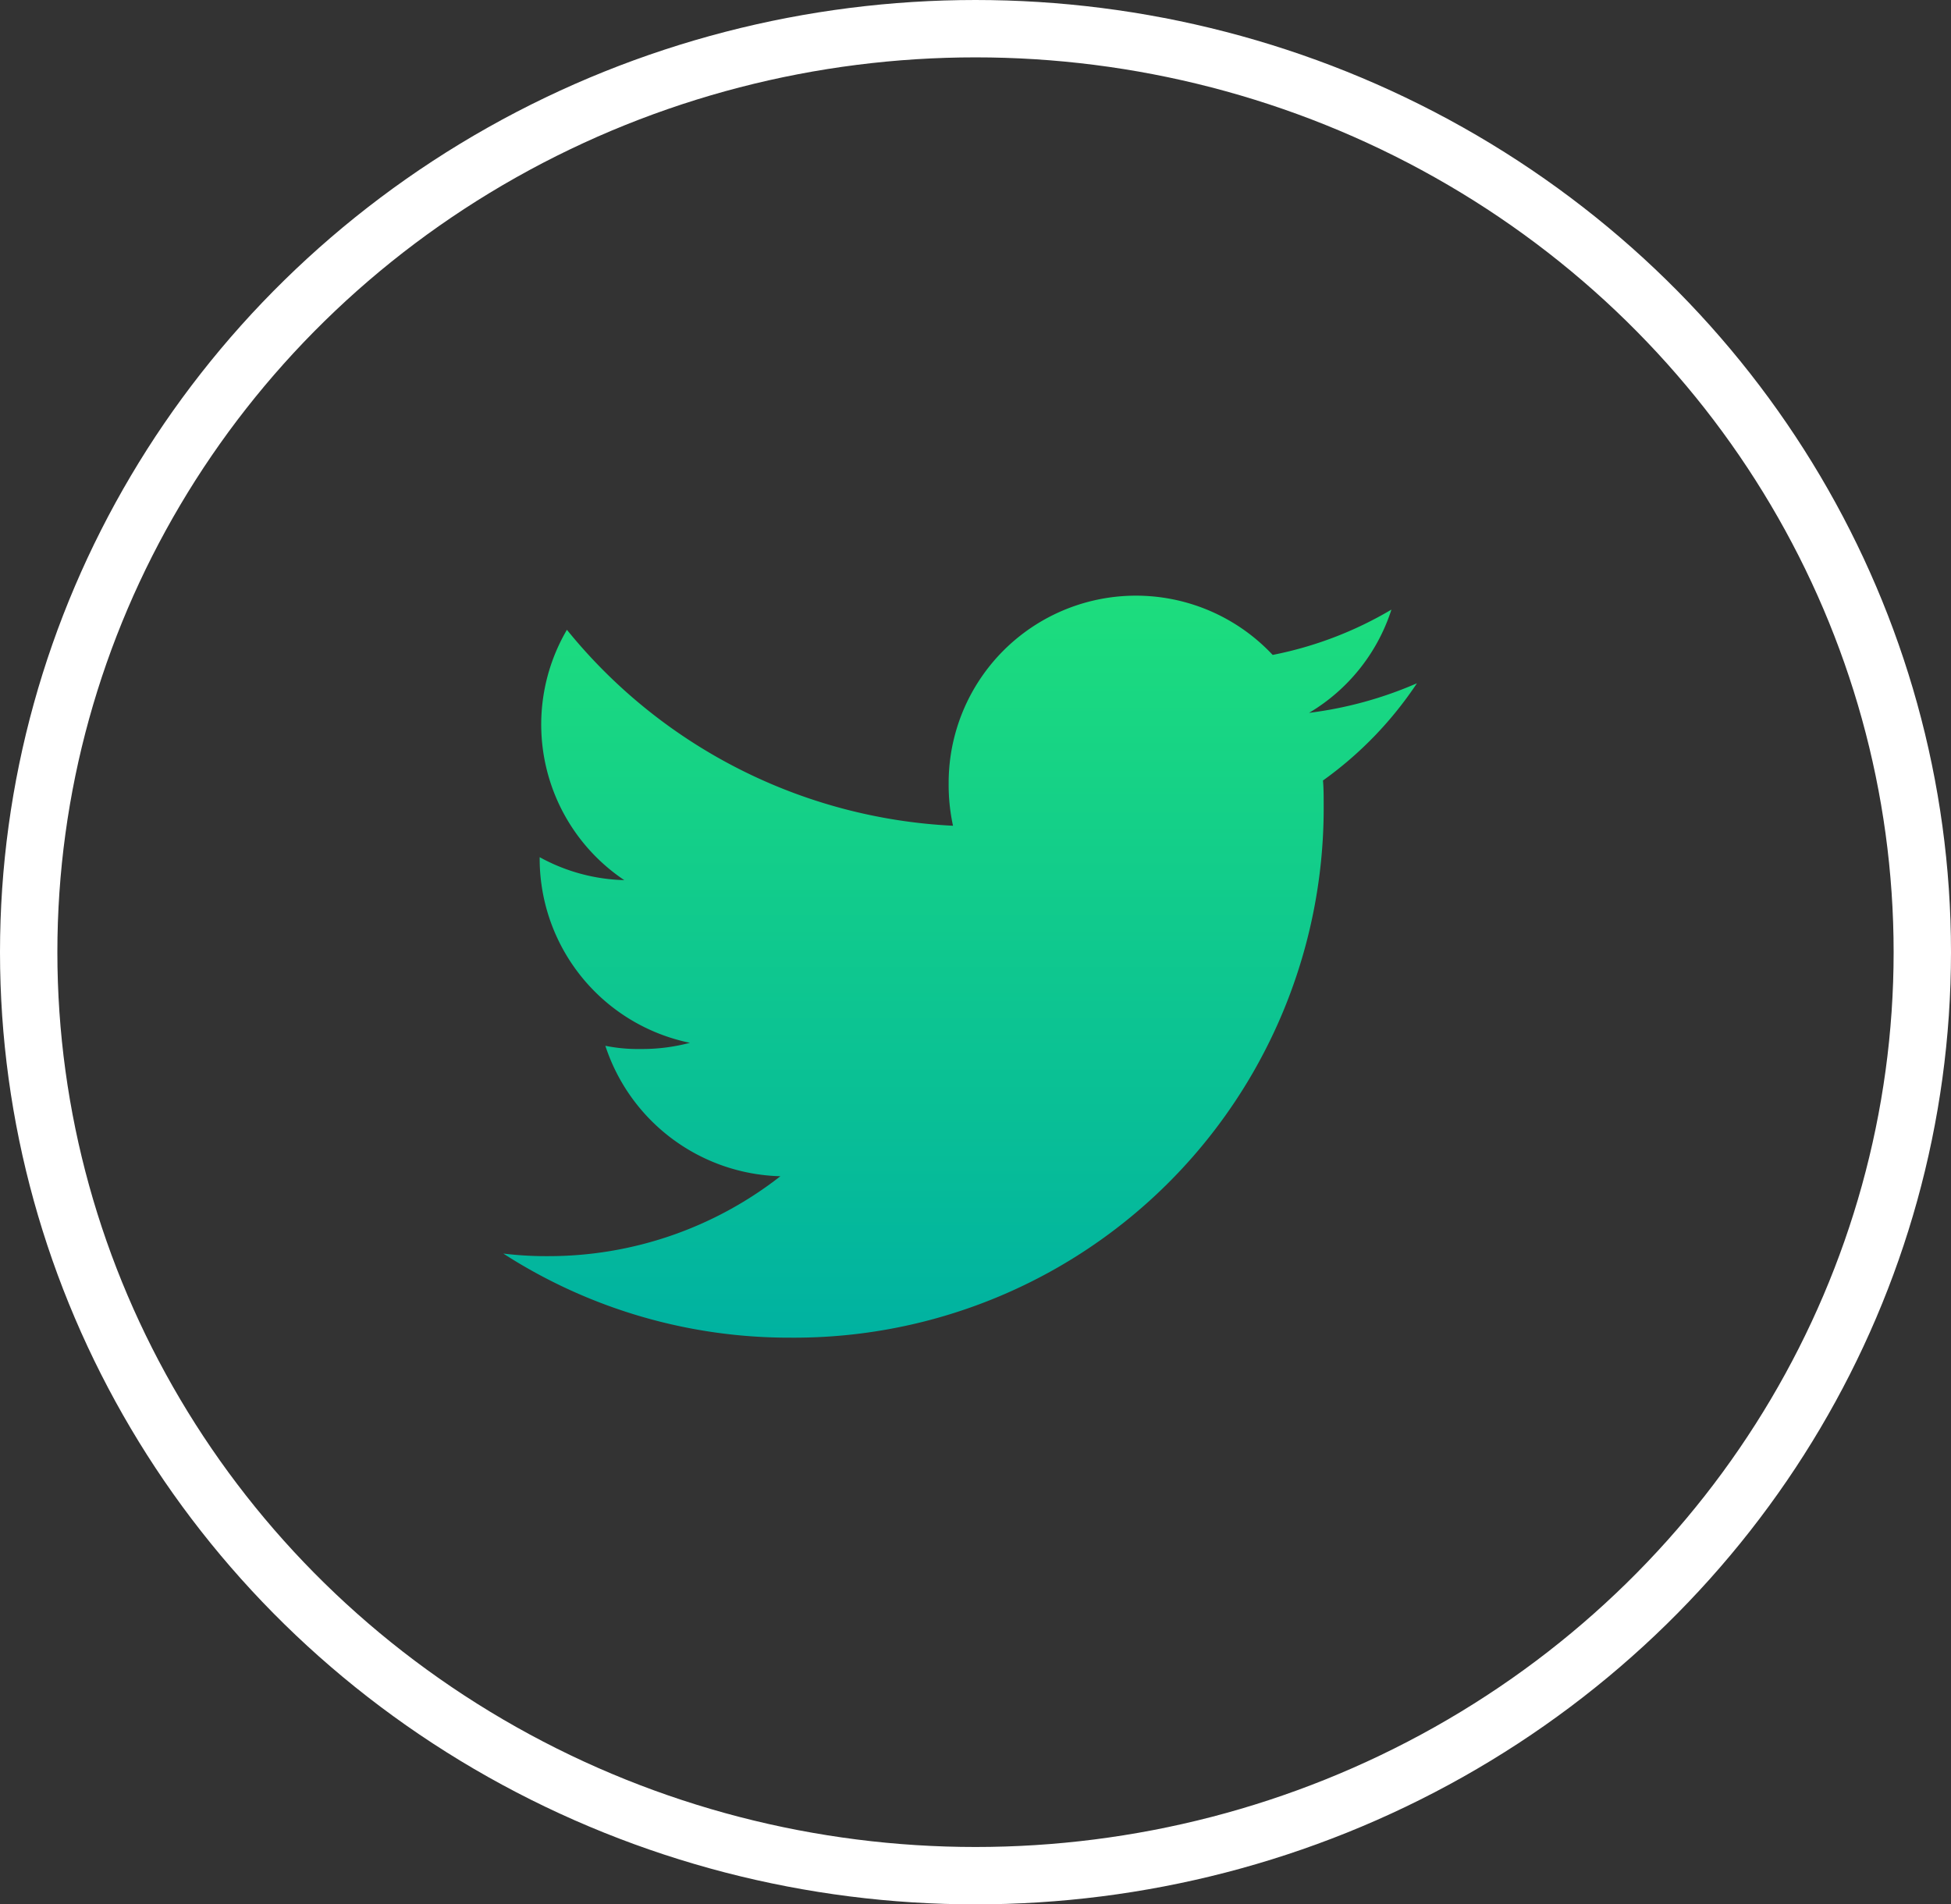 <svg xmlns="http://www.w3.org/2000/svg" xmlns:xlink="http://www.w3.org/1999/xlink" width="34.008" height="33.198" viewBox="0 0 34.008 33.198"><rect x="0" y="0" width="34.008" height="33.198" fill="#333333" stroke="none"/><defs><linearGradient id="a" x1="0.5" x2="0.5" y2="1" gradientUnits="objectBoundingBox"><stop offset="0" stop-color="#1ddd7d"/><stop offset="1" stop-color="#00b2a1"/></linearGradient></defs><g transform="translate(0)" fill="none" stroke="#fff" stroke-width="1"><ellipse cx="17.004" cy="16.599" rx="17.004" ry="16.599" stroke="none"/><ellipse cx="17.004" cy="16.599" rx="16.504" ry="16.099" fill="none"/></g><g transform="translate(8.773 10.379)"><g transform="translate(0 0)"><path d="M15.926,49.532a6.807,6.807,0,0,1-1.881.516,3.247,3.247,0,0,0,1.436-1.8,6.525,6.525,0,0,1-2.07.79,3.265,3.265,0,0,0-5.648,2.233,3.362,3.362,0,0,0,.076.745A9.241,9.241,0,0,1,1.109,48.6a3.266,3.266,0,0,0,1,4.364,3.224,3.224,0,0,1-1.475-.4v.036A3.28,3.28,0,0,0,3.253,55.8a3.258,3.258,0,0,1-.856.108,2.886,2.886,0,0,1-.618-.056,3.3,3.3,0,0,0,3.051,2.274A6.56,6.56,0,0,1,.781,59.519,6.116,6.116,0,0,1,0,59.474,9.192,9.192,0,0,0,5.009,60.94,9.229,9.229,0,0,0,14.3,51.649c0-.144,0-.284-.012-.422A6.513,6.513,0,0,0,15.926,49.532Z" transform="translate(0 -48)" fill="url(#a)"/></g></g></svg>